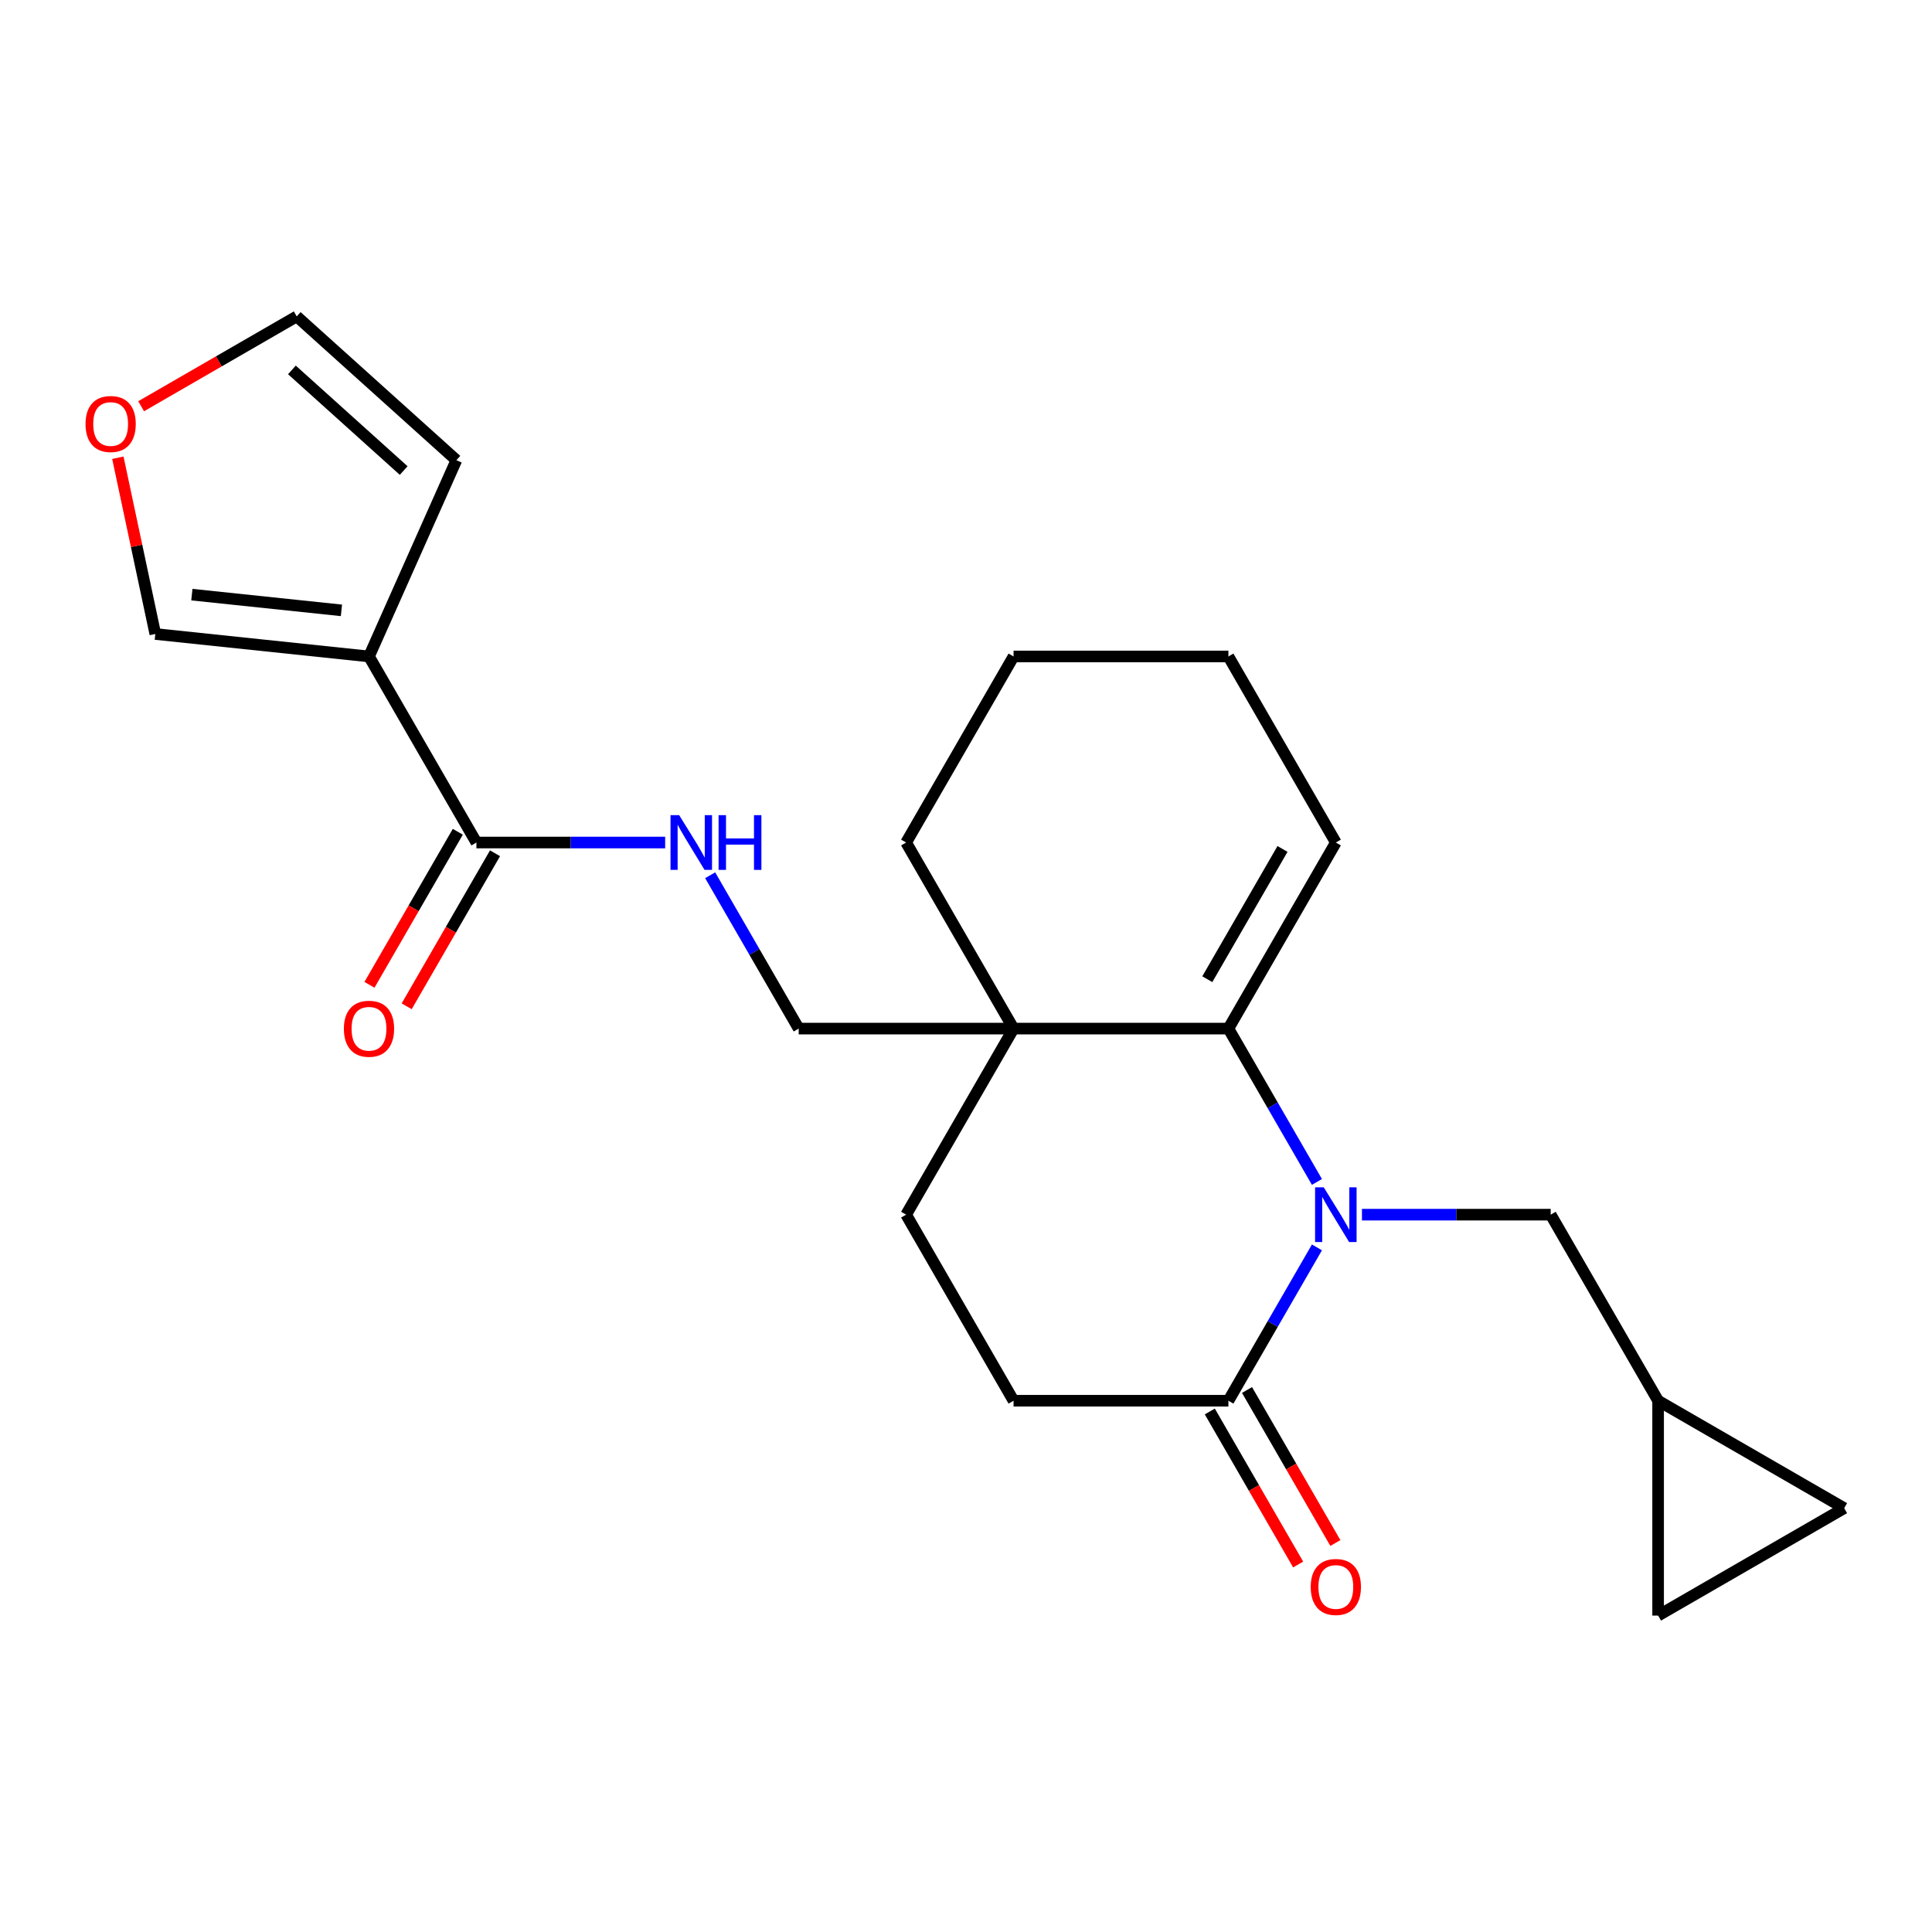 <?xml version='1.0' encoding='iso-8859-1'?>
<svg version='1.1' baseProfile='full'
              xmlns='http://www.w3.org/2000/svg'
                      xmlns:rdkit='http://www.rdkit.org/xml'
                      xmlns:xlink='http://www.w3.org/1999/xlink'
                  xml:space='preserve'
width='1000px' height='1000px' viewBox='0 0 1000 1000'>
<!-- END OF HEADER -->
<rect style='opacity:1.0;fill:#FFFFFF;stroke:none' width='1000' height='1000' x='0' y='0'> </rect>
<path class='bond-0' d='M 681.645,611.768 L 658.733,572.083' style='fill:none;fill-rule:evenodd;stroke:#0000FF;stroke-width:6px;stroke-linecap:butt;stroke-linejoin:miter;stroke-opacity:1' />
<path class='bond-0' d='M 658.733,572.083 L 635.821,532.399' style='fill:none;fill-rule:evenodd;stroke:#000000;stroke-width:6px;stroke-linecap:butt;stroke-linejoin:miter;stroke-opacity:1' />
<path class='bond-1' d='M 681.645,645.648 L 658.733,685.332' style='fill:none;fill-rule:evenodd;stroke:#0000FF;stroke-width:6px;stroke-linecap:butt;stroke-linejoin:miter;stroke-opacity:1' />
<path class='bond-1' d='M 658.733,685.332 L 635.821,725.016' style='fill:none;fill-rule:evenodd;stroke:#000000;stroke-width:6px;stroke-linecap:butt;stroke-linejoin:miter;stroke-opacity:1' />
<path class='bond-2' d='M 704.945,628.708 L 753.789,628.708' style='fill:none;fill-rule:evenodd;stroke:#0000FF;stroke-width:6px;stroke-linecap:butt;stroke-linejoin:miter;stroke-opacity:1' />
<path class='bond-2' d='M 753.789,628.708 L 802.633,628.708' style='fill:none;fill-rule:evenodd;stroke:#000000;stroke-width:6px;stroke-linecap:butt;stroke-linejoin:miter;stroke-opacity:1' />
<path class='bond-3' d='M 635.821,532.399 L 524.614,532.399' style='fill:none;fill-rule:evenodd;stroke:#000000;stroke-width:6px;stroke-linecap:butt;stroke-linejoin:miter;stroke-opacity:1' />
<path class='bond-4' d='M 635.821,532.399 L 691.425,436.09' style='fill:none;fill-rule:evenodd;stroke:#000000;stroke-width:6px;stroke-linecap:butt;stroke-linejoin:miter;stroke-opacity:1' />
<path class='bond-4' d='M 624.9,506.832 L 663.823,439.416' style='fill:none;fill-rule:evenodd;stroke:#000000;stroke-width:6px;stroke-linecap:butt;stroke-linejoin:miter;stroke-opacity:1' />
<path class='bond-5' d='M 190.991,339.782 L 246.594,436.09' style='fill:none;fill-rule:evenodd;stroke:#000000;stroke-width:6px;stroke-linecap:butt;stroke-linejoin:miter;stroke-opacity:1' />
<path class='bond-6' d='M 190.991,339.782 L 80.392,328.157' style='fill:none;fill-rule:evenodd;stroke:#000000;stroke-width:6px;stroke-linecap:butt;stroke-linejoin:miter;stroke-opacity:1' />
<path class='bond-6' d='M 176.726,315.918 L 99.307,307.781' style='fill:none;fill-rule:evenodd;stroke:#000000;stroke-width:6px;stroke-linecap:butt;stroke-linejoin:miter;stroke-opacity:1' />
<path class='bond-7' d='M 190.991,339.782 L 236.223,238.188' style='fill:none;fill-rule:evenodd;stroke:#000000;stroke-width:6px;stroke-linecap:butt;stroke-linejoin:miter;stroke-opacity:1' />
<path class='bond-8' d='M 524.614,532.399 L 413.406,532.399' style='fill:none;fill-rule:evenodd;stroke:#000000;stroke-width:6px;stroke-linecap:butt;stroke-linejoin:miter;stroke-opacity:1' />
<path class='bond-9' d='M 524.614,532.399 L 469.01,436.09' style='fill:none;fill-rule:evenodd;stroke:#000000;stroke-width:6px;stroke-linecap:butt;stroke-linejoin:miter;stroke-opacity:1' />
<path class='bond-10' d='M 524.614,532.399 L 469.01,628.708' style='fill:none;fill-rule:evenodd;stroke:#000000;stroke-width:6px;stroke-linecap:butt;stroke-linejoin:miter;stroke-opacity:1' />
<path class='bond-11' d='M 635.821,725.016 L 524.614,725.016' style='fill:none;fill-rule:evenodd;stroke:#000000;stroke-width:6px;stroke-linecap:butt;stroke-linejoin:miter;stroke-opacity:1' />
<path class='bond-12' d='M 626.191,730.577 L 649.056,770.181' style='fill:none;fill-rule:evenodd;stroke:#000000;stroke-width:6px;stroke-linecap:butt;stroke-linejoin:miter;stroke-opacity:1' />
<path class='bond-12' d='M 649.056,770.181 L 671.922,809.785' style='fill:none;fill-rule:evenodd;stroke:#FF0000;stroke-width:6px;stroke-linecap:butt;stroke-linejoin:miter;stroke-opacity:1' />
<path class='bond-12' d='M 645.452,719.456 L 668.318,759.06' style='fill:none;fill-rule:evenodd;stroke:#000000;stroke-width:6px;stroke-linecap:butt;stroke-linejoin:miter;stroke-opacity:1' />
<path class='bond-12' d='M 668.318,759.06 L 691.183,798.665' style='fill:none;fill-rule:evenodd;stroke:#FF0000;stroke-width:6px;stroke-linecap:butt;stroke-linejoin:miter;stroke-opacity:1' />
<path class='bond-13' d='M 246.594,436.09 L 295.438,436.09' style='fill:none;fill-rule:evenodd;stroke:#000000;stroke-width:6px;stroke-linecap:butt;stroke-linejoin:miter;stroke-opacity:1' />
<path class='bond-13' d='M 295.438,436.09 L 344.282,436.09' style='fill:none;fill-rule:evenodd;stroke:#0000FF;stroke-width:6px;stroke-linecap:butt;stroke-linejoin:miter;stroke-opacity:1' />
<path class='bond-14' d='M 236.964,430.53 L 214.098,470.134' style='fill:none;fill-rule:evenodd;stroke:#000000;stroke-width:6px;stroke-linecap:butt;stroke-linejoin:miter;stroke-opacity:1' />
<path class='bond-14' d='M 214.098,470.134 L 191.233,509.738' style='fill:none;fill-rule:evenodd;stroke:#FF0000;stroke-width:6px;stroke-linecap:butt;stroke-linejoin:miter;stroke-opacity:1' />
<path class='bond-14' d='M 256.225,441.651 L 233.36,481.255' style='fill:none;fill-rule:evenodd;stroke:#000000;stroke-width:6px;stroke-linecap:butt;stroke-linejoin:miter;stroke-opacity:1' />
<path class='bond-14' d='M 233.36,481.255 L 210.494,520.859' style='fill:none;fill-rule:evenodd;stroke:#FF0000;stroke-width:6px;stroke-linecap:butt;stroke-linejoin:miter;stroke-opacity:1' />
<path class='bond-15' d='M 802.633,628.708 L 858.237,725.016' style='fill:none;fill-rule:evenodd;stroke:#000000;stroke-width:6px;stroke-linecap:butt;stroke-linejoin:miter;stroke-opacity:1' />
<path class='bond-16' d='M 367.583,453.031 L 390.494,492.715' style='fill:none;fill-rule:evenodd;stroke:#0000FF;stroke-width:6px;stroke-linecap:butt;stroke-linejoin:miter;stroke-opacity:1' />
<path class='bond-16' d='M 390.494,492.715 L 413.406,532.399' style='fill:none;fill-rule:evenodd;stroke:#000000;stroke-width:6px;stroke-linecap:butt;stroke-linejoin:miter;stroke-opacity:1' />
<path class='bond-17' d='M 858.237,725.016 L 954.545,780.62' style='fill:none;fill-rule:evenodd;stroke:#000000;stroke-width:6px;stroke-linecap:butt;stroke-linejoin:miter;stroke-opacity:1' />
<path class='bond-18' d='M 858.237,725.016 L 858.237,836.224' style='fill:none;fill-rule:evenodd;stroke:#000000;stroke-width:6px;stroke-linecap:butt;stroke-linejoin:miter;stroke-opacity:1' />
<path class='bond-19' d='M 80.392,328.157 L 70.696,282.539' style='fill:none;fill-rule:evenodd;stroke:#000000;stroke-width:6px;stroke-linecap:butt;stroke-linejoin:miter;stroke-opacity:1' />
<path class='bond-19' d='M 70.696,282.539 L 60.999,236.92' style='fill:none;fill-rule:evenodd;stroke:#FF0000;stroke-width:6px;stroke-linecap:butt;stroke-linejoin:miter;stroke-opacity:1' />
<path class='bond-20' d='M 236.223,238.188 L 153.579,163.776' style='fill:none;fill-rule:evenodd;stroke:#000000;stroke-width:6px;stroke-linecap:butt;stroke-linejoin:miter;stroke-opacity:1' />
<path class='bond-20' d='M 208.944,243.555 L 151.093,191.466' style='fill:none;fill-rule:evenodd;stroke:#000000;stroke-width:6px;stroke-linecap:butt;stroke-linejoin:miter;stroke-opacity:1' />
<path class='bond-21' d='M 954.545,780.62 L 858.237,836.224' style='fill:none;fill-rule:evenodd;stroke:#000000;stroke-width:6px;stroke-linecap:butt;stroke-linejoin:miter;stroke-opacity:1' />
<path class='bond-22' d='M 73.051,210.269 L 113.315,187.022' style='fill:none;fill-rule:evenodd;stroke:#FF0000;stroke-width:6px;stroke-linecap:butt;stroke-linejoin:miter;stroke-opacity:1' />
<path class='bond-22' d='M 113.315,187.022 L 153.579,163.776' style='fill:none;fill-rule:evenodd;stroke:#000000;stroke-width:6px;stroke-linecap:butt;stroke-linejoin:miter;stroke-opacity:1' />
<path class='bond-23' d='M 469.01,628.708 L 524.614,725.016' style='fill:none;fill-rule:evenodd;stroke:#000000;stroke-width:6px;stroke-linecap:butt;stroke-linejoin:miter;stroke-opacity:1' />
<path class='bond-24' d='M 691.425,436.09 L 635.821,339.782' style='fill:none;fill-rule:evenodd;stroke:#000000;stroke-width:6px;stroke-linecap:butt;stroke-linejoin:miter;stroke-opacity:1' />
<path class='bond-25' d='M 469.01,436.09 L 524.614,339.782' style='fill:none;fill-rule:evenodd;stroke:#000000;stroke-width:6px;stroke-linecap:butt;stroke-linejoin:miter;stroke-opacity:1' />
<path class='bond-26' d='M 635.821,339.782 L 524.614,339.782' style='fill:none;fill-rule:evenodd;stroke:#000000;stroke-width:6px;stroke-linecap:butt;stroke-linejoin:miter;stroke-opacity:1' />
<path  class='atom-0' d='M 685.165 614.548
L 694.445 629.548
Q 695.365 631.028, 696.845 633.708
Q 698.325 636.388, 698.405 636.548
L 698.405 614.548
L 702.165 614.548
L 702.165 642.868
L 698.285 642.868
L 688.325 626.468
Q 687.165 624.548, 685.925 622.348
Q 684.725 620.148, 684.365 619.468
L 684.365 642.868
L 680.685 642.868
L 680.685 614.548
L 685.165 614.548
' fill='#0000FF'/>
<path  class='atom-7' d='M 351.542 421.93
L 360.822 436.93
Q 361.742 438.41, 363.222 441.09
Q 364.702 443.77, 364.782 443.93
L 364.782 421.93
L 368.542 421.93
L 368.542 450.25
L 364.662 450.25
L 354.702 433.85
Q 353.542 431.93, 352.302 429.73
Q 351.102 427.53, 350.742 426.85
L 350.742 450.25
L 347.062 450.25
L 347.062 421.93
L 351.542 421.93
' fill='#0000FF'/>
<path  class='atom-7' d='M 371.942 421.93
L 375.782 421.93
L 375.782 433.97
L 390.262 433.97
L 390.262 421.93
L 394.102 421.93
L 394.102 450.25
L 390.262 450.25
L 390.262 437.17
L 375.782 437.17
L 375.782 450.25
L 371.942 450.25
L 371.942 421.93
' fill='#0000FF'/>
<path  class='atom-14' d='M 44.271 219.46
Q 44.271 212.66, 47.631 208.86
Q 50.991 205.06, 57.271 205.06
Q 63.551 205.06, 66.911 208.86
Q 70.271 212.66, 70.271 219.46
Q 70.271 226.34, 66.871 230.26
Q 63.471 234.14, 57.271 234.14
Q 51.031 234.14, 47.631 230.26
Q 44.271 226.38, 44.271 219.46
M 57.271 230.94
Q 61.591 230.94, 63.911 228.06
Q 66.271 225.14, 66.271 219.46
Q 66.271 213.9, 63.911 211.1
Q 61.591 208.26, 57.271 208.26
Q 52.951 208.26, 50.591 211.06
Q 48.271 213.86, 48.271 219.46
Q 48.271 225.18, 50.591 228.06
Q 52.951 230.94, 57.271 230.94
' fill='#FF0000'/>
<path  class='atom-18' d='M 678.425 821.405
Q 678.425 814.605, 681.785 810.805
Q 685.145 807.005, 691.425 807.005
Q 697.705 807.005, 701.065 810.805
Q 704.425 814.605, 704.425 821.405
Q 704.425 828.285, 701.025 832.205
Q 697.625 836.085, 691.425 836.085
Q 685.185 836.085, 681.785 832.205
Q 678.425 828.325, 678.425 821.405
M 691.425 832.885
Q 695.745 832.885, 698.065 830.005
Q 700.425 827.085, 700.425 821.405
Q 700.425 815.845, 698.065 813.045
Q 695.745 810.205, 691.425 810.205
Q 687.105 810.205, 684.745 813.005
Q 682.425 815.805, 682.425 821.405
Q 682.425 827.125, 684.745 830.005
Q 687.105 832.885, 691.425 832.885
' fill='#FF0000'/>
<path  class='atom-19' d='M 177.991 532.479
Q 177.991 525.679, 181.351 521.879
Q 184.711 518.079, 190.991 518.079
Q 197.271 518.079, 200.631 521.879
Q 203.991 525.679, 203.991 532.479
Q 203.991 539.359, 200.591 543.279
Q 197.191 547.159, 190.991 547.159
Q 184.751 547.159, 181.351 543.279
Q 177.991 539.399, 177.991 532.479
M 190.991 543.959
Q 195.311 543.959, 197.631 541.079
Q 199.991 538.159, 199.991 532.479
Q 199.991 526.919, 197.631 524.119
Q 195.311 521.279, 190.991 521.279
Q 186.671 521.279, 184.311 524.079
Q 181.991 526.879, 181.991 532.479
Q 181.991 538.199, 184.311 541.079
Q 186.671 543.959, 190.991 543.959
' fill='#FF0000'/>
</svg>
